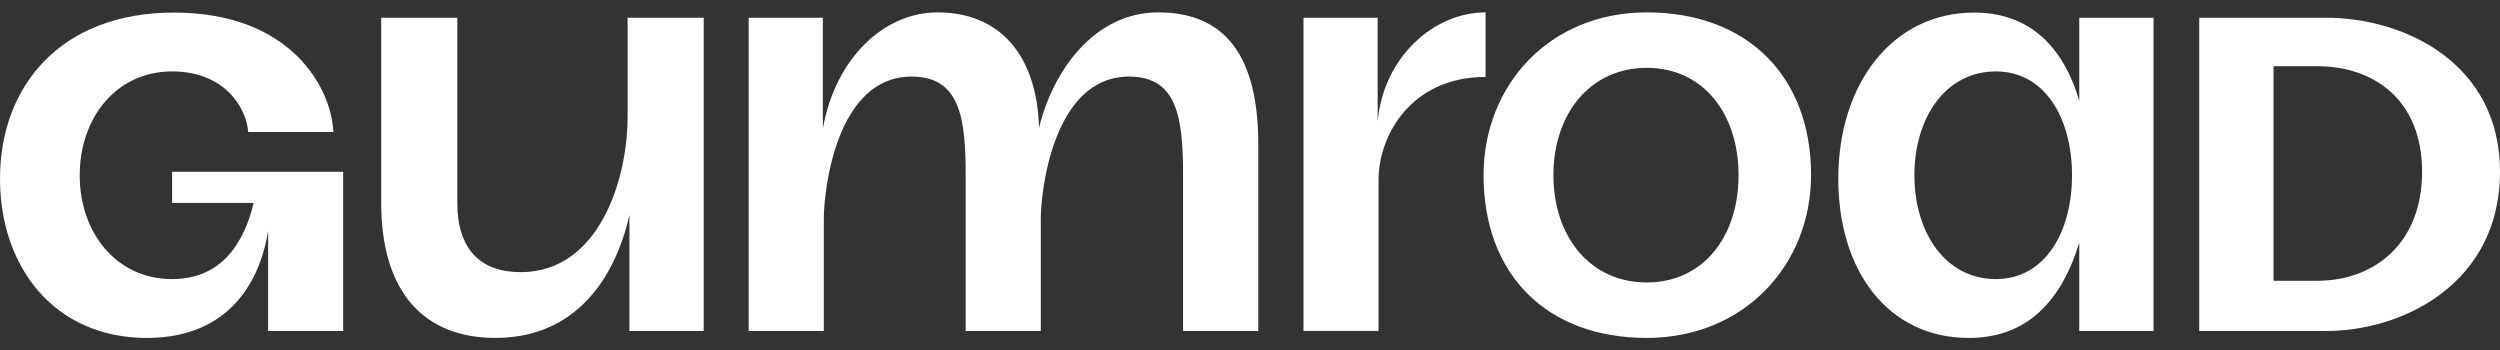 <svg width="157" height="22" viewBox="0 0 157 22" fill="none" xmlns="http://www.w3.org/2000/svg">
<rect x="0" y="0" width="157" height="22" fill="#333333" stroke="none"/>
<path d="M93.293 0.778C90.05 0.778 86.88 3.583 86.516 7.636V1.112H81.859V20.783H86.573V11.262C86.573 8.595 88.552 4.832 93.293 4.832V0.778Z" fill="white"/>
<path d="M142.778 17.634V4.157H145.509C149.15 4.157 152.108 6.331 152.108 10.787C152.108 15.243 149.15 17.634 145.509 17.634H142.778ZM138.113 20.786H146.078C150.97 20.786 157 17.743 157 10.787C157 3.94 150.97 1.114 146.078 1.114H138.113V20.786Z" fill="white"/>
<path d="M120.224 11.006C120.224 7.419 122.158 4.485 125.344 4.485C128.416 4.485 130.123 7.419 130.123 11.006C130.123 14.592 128.416 17.527 125.344 17.527C122.158 17.527 120.224 14.592 120.224 11.006ZM115.445 11.223C115.445 17.092 118.631 21.222 123.637 21.222C127.278 21.222 129.44 18.94 130.578 15.244V20.787H135.242V1.116H130.578V6.332C129.554 2.855 127.392 0.79 123.979 0.79C118.859 0.79 115.445 5.246 115.445 11.223Z" fill="white"/>
<path d="M9.216 21.222C3.413 21.222 0 16.766 0 11.223C0 5.463 3.755 0.79 10.923 0.79C18.318 0.79 20.821 5.572 20.935 8.289H15.588C15.474 6.767 14.108 4.485 10.809 4.485C7.282 4.485 5.006 7.419 5.006 11.006C5.006 14.592 7.282 17.527 10.809 17.527C13.995 17.527 15.36 15.136 15.929 12.745H10.809V10.788H21.552V20.787H16.839V14.484C16.498 16.766 15.019 21.222 9.216 21.222Z" fill="white"/>
<path d="M31.108 21.221C26.671 21.221 23.94 18.395 23.94 12.743V1.114H28.719V12.743C28.719 15.678 30.198 17.091 32.701 17.091C37.593 17.091 39.414 11.331 39.414 7.309V1.114H44.192V20.786H39.528V13.504C38.617 17.525 36.114 21.221 31.108 21.221Z" fill="white"/>
<path d="M72.741 0.778C68.664 0.778 66.092 4.54 65.253 8.019C65.109 3.357 62.709 0.778 58.87 0.778C55.552 0.778 52.474 3.604 51.675 8.075V1.113H47.017V20.785H51.735V13.733C51.735 11.984 52.498 4.809 57.247 4.809C60.324 4.809 60.645 7.46 60.645 11.084V20.785H65.361V13.733C65.361 11.984 66.155 4.809 70.905 4.809C73.979 4.809 74.297 7.46 74.297 11.084V20.785H79.019V9.149C79.041 3.567 76.977 0.778 72.741 0.778Z" fill="white"/>
<path d="M103.415 0.778C97.306 0.778 93.168 5.353 93.168 11C93.168 17.221 97.104 21.221 103.415 21.221C109.523 21.221 113.735 16.646 113.735 11C113.735 4.778 109.722 0.778 103.415 0.778ZM103.415 17.739C99.859 17.739 97.555 14.863 97.555 11C97.555 7.136 99.867 4.26 103.415 4.26C106.962 4.26 109.181 7.136 109.181 11C109.181 14.863 106.96 17.739 103.415 17.739Z" fill="white"/>
</svg>
